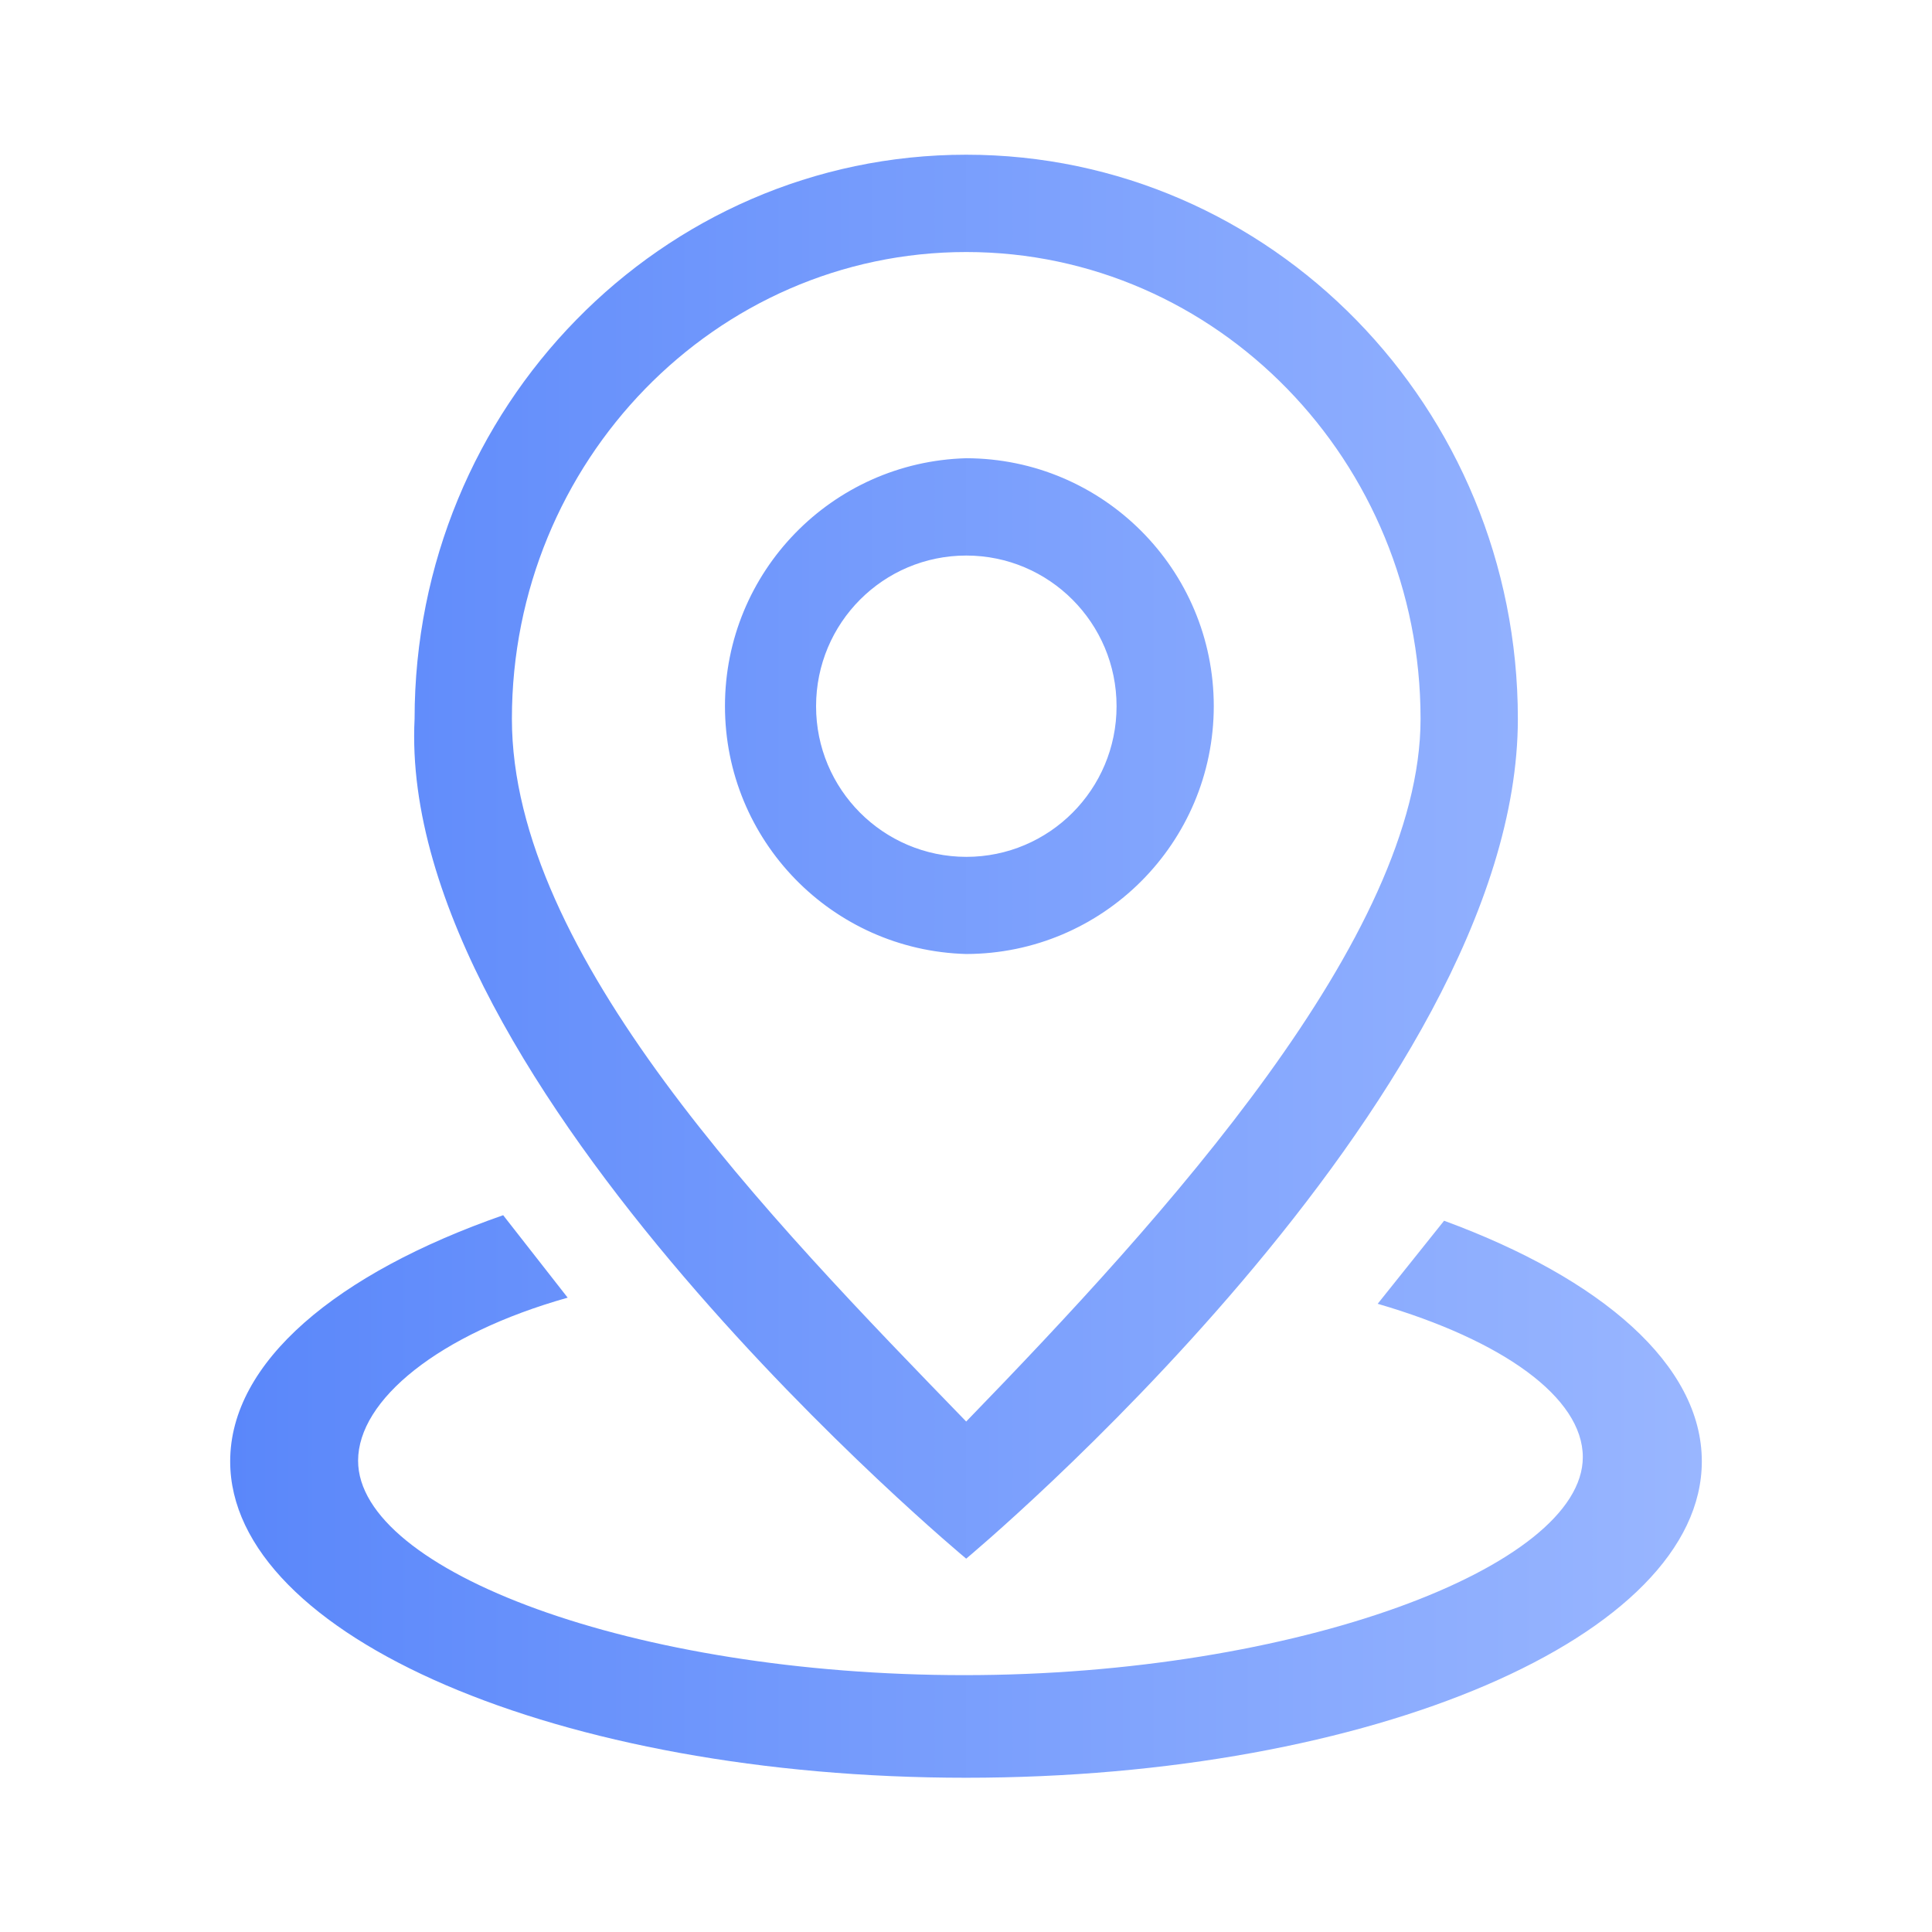 <svg width="100" height="100" viewBox="0 0 100 100" fill="none" xmlns="http://www.w3.org/2000/svg">
<path d="M26.044 62.899L29.383 67.167C22.699 69.052 18.535 72.463 18.535 75.606C18.535 81.29 32.769 86.705 49.917 86.705C67.065 86.705 81.926 81.105 81.926 75.42C81.926 72.335 77.779 69.369 71.309 67.484L74.746 63.185C82.911 66.184 88.086 70.654 88.086 75.639C88.086 84.684 71.033 92.016 50 92.016C28.967 92.016 11.914 84.684 11.914 75.639C11.914 70.497 17.422 65.903 26.044 62.899ZM50.01 8.008C65.772 8.008 78.564 21.081 78.564 37.201C78.564 56.905 50.01 80.676 50.01 80.676C50.01 80.676 20.507 56.196 21.459 37.206C21.459 21.081 34.242 8.008 50.01 8.008ZM50.014 13.045C37.046 13.045 26.496 23.88 26.496 37.206C26.496 49.383 39.745 62.994 50.01 73.578C60.278 62.99 73.528 48.46 73.528 37.206C73.528 23.885 62.978 13.045 50.014 13.045ZM50.01 23.718C57.09 23.731 62.823 29.473 62.825 36.553V36.548C62.82 43.627 57.088 49.365 50.01 49.379C43.06 49.189 37.524 43.501 37.524 36.548C37.524 29.596 43.06 23.908 50.01 23.718ZM50.014 28.755C45.715 28.755 42.24 32.245 42.24 36.553C42.235 40.851 45.712 44.341 50.01 44.351H50.014C54.309 44.351 57.793 40.862 57.793 36.553C57.793 32.249 54.309 28.755 50.014 28.755Z" fill="url(#paint0_linear_1029_1341)"/>
<defs>
<linearGradient id="paint0_linear_1029_1341" x1="11.914" y1="50.012" x2="88.086" y2="50.012" gradientUnits="userSpaceOnUse">
<stop stop-color="#5A87FA"/>
<stop offset="1" stop-color="#99B6FF"/>
</linearGradient>
</defs>
</svg>
